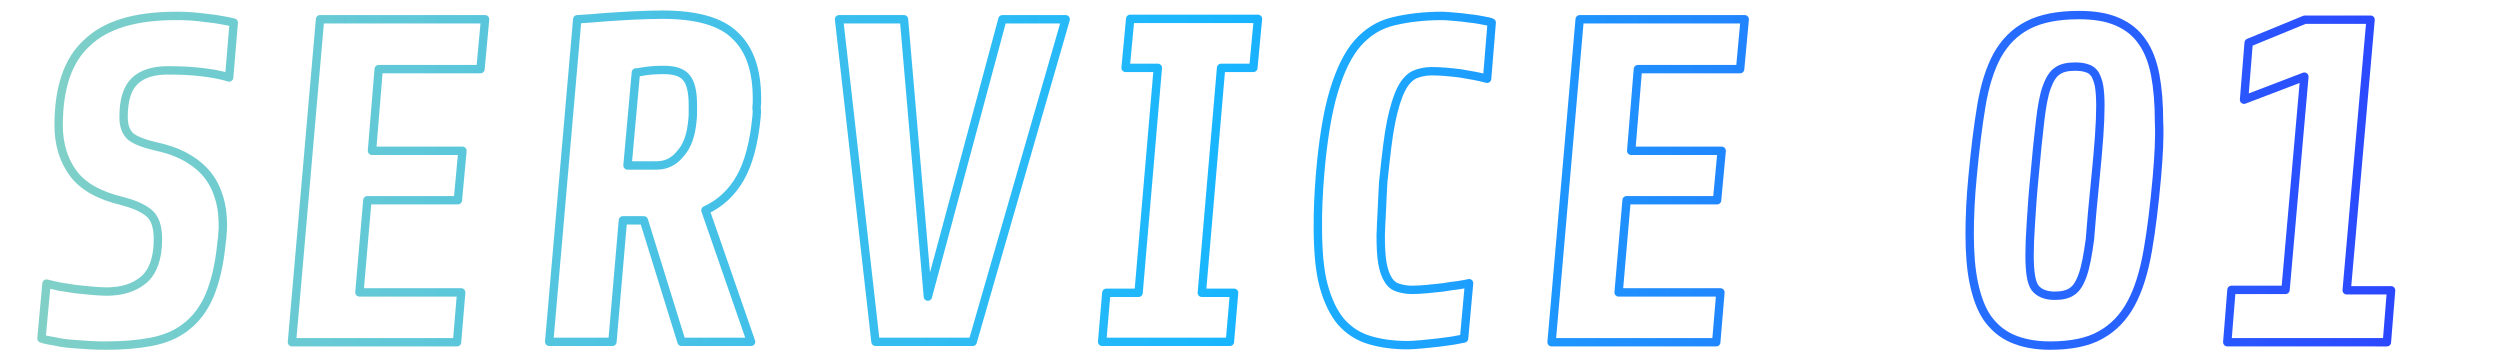 <?xml version="1.0" encoding="utf-8"?>
<!-- Generator: Adobe Illustrator 25.4.1, SVG Export Plug-In . SVG Version: 6.00 Build 0)  -->
<svg version="1.1" id="レイヤー_1" xmlns="http://www.w3.org/2000/svg" xmlns:xlink="http://www.w3.org/1999/xlink" x="0px"
	 y="0px" width="596.8px" height="86.1px" viewBox="0 0 596.8 86.1" style="enable-background:new 0 0 596.8 86.1;"
	 xml:space="preserve">
<style type="text/css">
	.st0{fill:none;stroke:url(#SVGID_1_);stroke-width:2;stroke-linecap:round;stroke-linejoin:round;stroke-miterlimit:10;}
	
		.st1{fill:none;stroke:url(#SVGID_00000165928225895842724590000011669537641913777849_);stroke-width:2;stroke-linecap:round;stroke-linejoin:round;stroke-miterlimit:10;}
	
		.st2{fill:none;stroke:url(#SVGID_00000144310728088789295670000005477978523215714710_);stroke-width:2;stroke-linecap:round;stroke-linejoin:round;stroke-miterlimit:10;}
	
		.st3{fill:none;stroke:url(#SVGID_00000039136276638386455590000004249364022058881204_);stroke-width:2;stroke-linecap:round;stroke-linejoin:round;stroke-miterlimit:10;}
	
		.st4{fill:none;stroke:url(#SVGID_00000047052222410555155690000015572289736345955715_);stroke-width:2;stroke-linecap:round;stroke-linejoin:round;stroke-miterlimit:10;}
	
		.st5{fill:none;stroke:url(#SVGID_00000135675453693358647500000006157167867428571273_);stroke-width:2;stroke-linecap:round;stroke-linejoin:round;stroke-miterlimit:10;}
	
		.st6{fill:none;stroke:url(#SVGID_00000016768867294473402660000006642873827434082437_);stroke-width:2;stroke-linecap:round;stroke-linejoin:round;stroke-miterlimit:10;}
	
		.st7{fill:none;stroke:url(#SVGID_00000067222694928111472160000010311973770102509192_);stroke-width:2;stroke-linecap:round;stroke-linejoin:round;stroke-miterlimit:10;}
	
		.st8{fill:none;stroke:url(#SVGID_00000149357928741935719790000013598414085818159498_);stroke-width:2;stroke-linecap:round;stroke-linejoin:round;stroke-miterlimit:10;}
</style>
<g>
	<g>
		
			<linearGradient id="SVGID_1_" gradientUnits="userSpaceOnUse" x1="0" y1="43.045" x2="560.773" y2="43.045" gradientTransform="matrix(1 0 0 1 10 0)">
			<stop  offset="0" style="stop-color:#80D0C7"/>
			<stop  offset="0.5" style="stop-color:#19B6FF"/>
			<stop  offset="1" style="stop-color:#2C48FF"/>
		</linearGradient>
		<path class="st0" d="M53.2,53.9c0,0.6,0,1.2-0.1,1.9c0,0.7-0.1,1.3-0.2,2c-0.5,5.3-1.5,9.5-2.9,12.8c-1.4,3.2-3.3,5.7-5.7,7.5
			c-2.3,1.8-5.1,2.9-8.2,3.5c-3.2,0.6-6.7,0.9-10.7,0.9c-1.2,0-2.5,0-3.9-0.1c-1.4-0.1-2.9-0.2-4.3-0.3c-1.4-0.1-2.8-0.3-4.1-0.6
			c-1.3-0.2-2.4-0.4-3.2-0.7l1.2-13.1c0.8,0.2,1.8,0.4,3,0.7c1.2,0.2,2.5,0.4,3.8,0.6c1.3,0.1,2.6,0.3,4,0.4
			c1.3,0.1,2.5,0.2,3.5,0.2c3.7,0,6.6-0.9,8.9-2.8c2.2-1.9,3.4-5.1,3.4-9.7c0-3-0.7-5.1-2.2-6.3c-1.5-1.2-3.6-2.1-6.3-2.8
			c-5.5-1.3-9.4-3.5-11.7-6.6c-2.3-3.1-3.5-6.9-3.5-11.5c0-8.9,2.2-15.5,6.7-19.6C25.2,5.9,32.3,3.8,42,3.8c1,0,2.2,0,3.5,0.1
			C46.8,4,48,4.1,49.3,4.3c1.2,0.1,2.5,0.3,3.6,0.5c1.2,0.2,2.1,0.4,2.9,0.6l-1.1,13.1c-1.9-0.6-4.1-1-6.7-1.3
			c-2.5-0.3-5.2-0.4-8-0.4c-3.5,0-6.2,0.9-7.9,2.6c-1.8,1.8-2.6,4.6-2.6,8.6c0,2.1,0.6,3.6,1.7,4.6c1.1,0.9,3.2,1.7,6.2,2.4
			c2.3,0.5,4.5,1.2,6.4,2.2c1.9,1,3.6,2.2,5,3.7c1.4,1.5,2.5,3.3,3.2,5.4C52.8,48.4,53.2,50.9,53.2,53.9z"/>
		
			<linearGradient id="SVGID_00000086685349301914415020000018217478838918133936_" gradientUnits="userSpaceOnUse" x1="0" y1="43.045" x2="560.773" y2="43.045" gradientTransform="matrix(1 0 0 1 10 0)">
			<stop  offset="0" style="stop-color:#80D0C7"/>
			<stop  offset="0.5" style="stop-color:#19B6FF"/>
			<stop  offset="1" style="stop-color:#2C48FF"/>
		</linearGradient>
		
			<path style="fill:none;stroke:url(#SVGID_00000086685349301914415020000018217478838918133936_);stroke-width:2;stroke-linecap:round;stroke-linejoin:round;stroke-miterlimit:10;" d="
			M69.7,81.6l6.7-77h39.4l-1.1,11.9H90.4L88.8,36h21.6l-1.1,11.8H87.7l-1.9,22h24.3l-1,11.9H69.7z"/>
		
			<linearGradient id="SVGID_00000027571166508453297510000006420940763718688169_" gradientUnits="userSpaceOnUse" x1="0" y1="43.045" x2="560.773" y2="43.045" gradientTransform="matrix(1 0 0 1 10 0)">
			<stop  offset="0" style="stop-color:#80D0C7"/>
			<stop  offset="0.5" style="stop-color:#19B6FF"/>
			<stop  offset="1" style="stop-color:#2C48FF"/>
		</linearGradient>
		
			<path style="fill:none;stroke:url(#SVGID_00000027571166508453297510000006420940763718688169_);stroke-width:2;stroke-linecap:round;stroke-linejoin:round;stroke-miterlimit:10;" d="
			M180.6,27.9c-0.6,6.2-1.9,11.1-3.9,14.6c-2,3.5-4.8,6.1-8.3,7.7l10.9,31.4h-16.6l-9-29h-5l-2.5,29h-15.1l6.7-77
			c2.1-0.1,4.4-0.3,6.7-0.5c2-0.1,4.2-0.3,6.6-0.4s4.8-0.2,7-0.2c8.1,0,14,1.6,17.4,5c3.5,3.3,5.2,8.3,5.2,15.1c0,0.7,0,1.4-0.1,2.1
			C180.7,26.4,180.7,27.1,180.6,27.9z M165.3,28.7c0.1-0.7,0.1-1.3,0.1-1.9c0-0.6,0-1.2,0-1.8c0-3-0.5-5.2-1.5-6.4
			c-1-1.3-2.8-1.9-5.4-1.9c-1.8,0-3.3,0.1-4.6,0.3c-0.8,0.1-1.5,0.3-2.1,0.3l-2,22.2h6.9c2.3,0,4.2-0.9,5.7-2.8
			C164,35,165,32.3,165.3,28.7z"/>
		
			<linearGradient id="SVGID_00000016068990214718682510000001708417571087278464_" gradientUnits="userSpaceOnUse" x1="0" y1="43.045" x2="560.773" y2="43.045" gradientTransform="matrix(1 0 0 1 10 0)">
			<stop  offset="0" style="stop-color:#80D0C7"/>
			<stop  offset="0.5" style="stop-color:#19B6FF"/>
			<stop  offset="1" style="stop-color:#2C48FF"/>
		</linearGradient>
		
			<path style="fill:none;stroke:url(#SVGID_00000016068990214718682510000001708417571087278464_);stroke-width:2;stroke-linecap:round;stroke-linejoin:round;stroke-miterlimit:10;" d="
			M232.2,81.6H209l-8.7-77h15.5l5.7,66.2l17.8-66.2h15.1L232.2,81.6z"/>
		
			<linearGradient id="SVGID_00000095320520005891489450000015638202076390859961_" gradientUnits="userSpaceOnUse" x1="0" y1="43.045" x2="560.773" y2="43.045" gradientTransform="matrix(1 0 0 1 10 0)">
			<stop  offset="0" style="stop-color:#80D0C7"/>
			<stop  offset="0.5" style="stop-color:#19B6FF"/>
			<stop  offset="1" style="stop-color:#2C48FF"/>
		</linearGradient>
		
			<path style="fill:none;stroke:url(#SVGID_00000095320520005891489450000015638202076390859961_);stroke-width:2;stroke-linecap:round;stroke-linejoin:round;stroke-miterlimit:10;" d="
			M263.1,81.6l1-11.7h7.7l4.6-53.7h-7.7l1.1-11.7h30.5l-1.1,11.7h-7.7l-4.6,53.7h7.7l-1,11.7H263.1z"/>
		
			<linearGradient id="SVGID_00000148646321959024921280000016981432043728446865_" gradientUnits="userSpaceOnUse" x1="0" y1="43.045" x2="560.773" y2="43.045" gradientTransform="matrix(1 0 0 1 10 0)">
			<stop  offset="0" style="stop-color:#80D0C7"/>
			<stop  offset="0.5" style="stop-color:#19B6FF"/>
			<stop  offset="1" style="stop-color:#2C48FF"/>
		</linearGradient>
		
			<path style="fill:none;stroke:url(#SVGID_00000148646321959024921280000016981432043728446865_);stroke-width:2;stroke-linecap:round;stroke-linejoin:round;stroke-miterlimit:10;" d="
			M349.5,80.8c-0.6,0.1-1.4,0.3-2.6,0.5c-1.1,0.2-2.4,0.3-3.7,0.5c-1.3,0.1-2.6,0.3-3.9,0.4c-1.3,0.1-2.4,0.2-3.2,0.2
			c-3.4,0-6.4-0.4-9.1-1.2c-2.7-0.8-4.9-2.2-6.8-4.3c-1.8-2.1-3.2-5-4.2-8.6c-1-3.7-1.4-8.4-1.4-14.1c0-1.8,0-3.8,0.1-5.8
			c0.1-2,0.2-4.2,0.4-6.5c0.7-8.4,1.8-15.1,3.3-20.1c1.5-5,3.4-8.9,5.7-11.5c2.3-2.6,5.1-4.4,8.5-5.2c3.3-0.8,7.2-1.3,11.7-1.3
			c0.7,0,1.7,0.1,2.9,0.2c1.2,0.1,2.4,0.2,3.6,0.4c1.2,0.1,2.3,0.3,3.3,0.5c1,0.2,1.7,0.3,2,0.5L355,18.8c-1.8-0.5-4-0.9-6.5-1.3
			c-2.5-0.3-4.7-0.5-6.7-0.5c-1.5,0-2.9,0.3-4.1,0.8c-1.2,0.6-2.3,1.7-3.2,3.5c-0.9,1.8-1.7,4.3-2.4,7.7c-0.7,3.4-1.2,7.9-1.8,13.6
			c-0.1,0.5-0.1,1.4-0.2,2.8c-0.1,1.3-0.1,2.7-0.2,4.2c-0.1,1.5-0.1,2.8-0.2,4c0,1.2-0.1,2-0.1,2.4c0,2.8,0.1,5,0.4,6.8
			c0.3,1.7,0.8,3.1,1.4,4c0.6,1,1.4,1.6,2.4,1.9c1,0.3,2.1,0.5,3.3,0.5c1.1,0,2.3-0.1,3.6-0.2c1.3-0.1,2.5-0.3,3.8-0.4
			c1.2-0.2,2.4-0.4,3.5-0.5c1.1-0.2,2-0.3,2.7-0.5L349.5,80.8z"/>
		
			<linearGradient id="SVGID_00000172432701393704162200000001964132039255511697_" gradientUnits="userSpaceOnUse" x1="0" y1="43.045" x2="560.773" y2="43.045" gradientTransform="matrix(1 0 0 1 10 0)">
			<stop  offset="0" style="stop-color:#80D0C7"/>
			<stop  offset="0.5" style="stop-color:#19B6FF"/>
			<stop  offset="1" style="stop-color:#2C48FF"/>
		</linearGradient>
		
			<path style="fill:none;stroke:url(#SVGID_00000172432701393704162200000001964132039255511697_);stroke-width:2;stroke-linecap:round;stroke-linejoin:round;stroke-miterlimit:10;" d="
			M370.4,81.6l6.7-77h39.4l-1.1,11.9H391L389.4,36h21.6l-1.1,11.8h-21.6l-1.9,22h24.3l-1,11.9H370.4z"/>
		
			<linearGradient id="SVGID_00000155828800051583071070000008231464941946735500_" gradientUnits="userSpaceOnUse" x1="0" y1="43.045" x2="560.773" y2="43.045" gradientTransform="matrix(1 0 0 1 10 0)">
			<stop  offset="0" style="stop-color:#80D0C7"/>
			<stop  offset="0.5" style="stop-color:#19B6FF"/>
			<stop  offset="1" style="stop-color:#2C48FF"/>
		</linearGradient>
		
			<path style="fill:none;stroke:url(#SVGID_00000155828800051583071070000008231464941946735500_);stroke-width:2;stroke-linecap:round;stroke-linejoin:round;stroke-miterlimit:10;" d="
			M514.9,42.2c-0.6,6.7-1.3,12.6-2.2,17.7s-2.2,9.3-4,12.6c-1.8,3.3-4.2,5.8-7.3,7.5c-3,1.7-7.1,2.5-12,2.5c-3.6,0-6.6-0.6-9.1-1.7
			c-2.5-1.1-4.4-2.8-5.9-4.9c-1.5-2.2-2.5-5-3.2-8.3c-0.7-3.3-1-7.2-1-11.7c0-4.1,0.2-8.7,0.7-13.8c0.6-6.5,1.3-12.1,2.1-16.9
			c0.8-4.8,2.1-8.9,3.8-12c1.8-3.2,4.2-5.6,7.3-7.2c3.1-1.6,7.1-2.4,12.2-2.4c3.7,0,6.7,0.5,9.2,1.6c2.5,1.1,4.5,2.7,5.9,4.8
			c1.5,2.1,2.5,4.8,3.1,7.9c0.6,3.2,0.9,6.9,0.9,11.1C515.6,33,515.3,37.4,514.9,42.2z M500.2,42.8c0.4-4,0.7-7.4,0.9-10.2
			c0.2-2.8,0.3-5.3,0.3-7.3c0-1.9-0.1-3.5-0.3-4.7c-0.2-1.2-0.6-2.2-1-2.9c-0.5-0.7-1.1-1.2-1.9-1.4c-0.8-0.3-1.8-0.4-2.9-0.4
			c-1.7,0-3.1,0.3-4.1,1c-1.1,0.7-1.9,2-2.6,3.9c-0.7,1.9-1.2,4.7-1.6,8.2c-0.4,3.5-0.9,8.1-1.4,13.9c-0.4,4-0.6,7.5-0.8,10.5
			c-0.2,2.9-0.3,5.4-0.3,7.5c0,4,0.4,6.6,1.3,7.8c0.9,1.2,2.5,1.9,4.7,1.9c1.7,0,3.1-0.3,4.1-1c1.1-0.7,1.9-2,2.6-4s1.2-4.8,1.7-8.4
			C499.2,53.4,499.6,48.6,500.2,42.8z"/>
		
			<linearGradient id="SVGID_00000061463198630251182890000002972727402054365597_" gradientUnits="userSpaceOnUse" x1="0" y1="43.045" x2="560.773" y2="43.045" gradientTransform="matrix(1 0 0 1 10 0)">
			<stop  offset="0" style="stop-color:#80D0C7"/>
			<stop  offset="0.5" style="stop-color:#19B6FF"/>
			<stop  offset="1" style="stop-color:#2C48FF"/>
		</linearGradient>
		
			<path style="fill:none;stroke:url(#SVGID_00000061463198630251182890000002972727402054365597_);stroke-width:2;stroke-linecap:round;stroke-linejoin:round;stroke-miterlimit:10;" d="
			M531.7,81.6l1-12.4h12.9l4.5-50.9l-14.4,5.5l1.1-13.6l13.4-5.5h15.7l-5.7,64.6h10.6l-1,12.4H531.7z"/>
	</g>
</g>
</svg>
